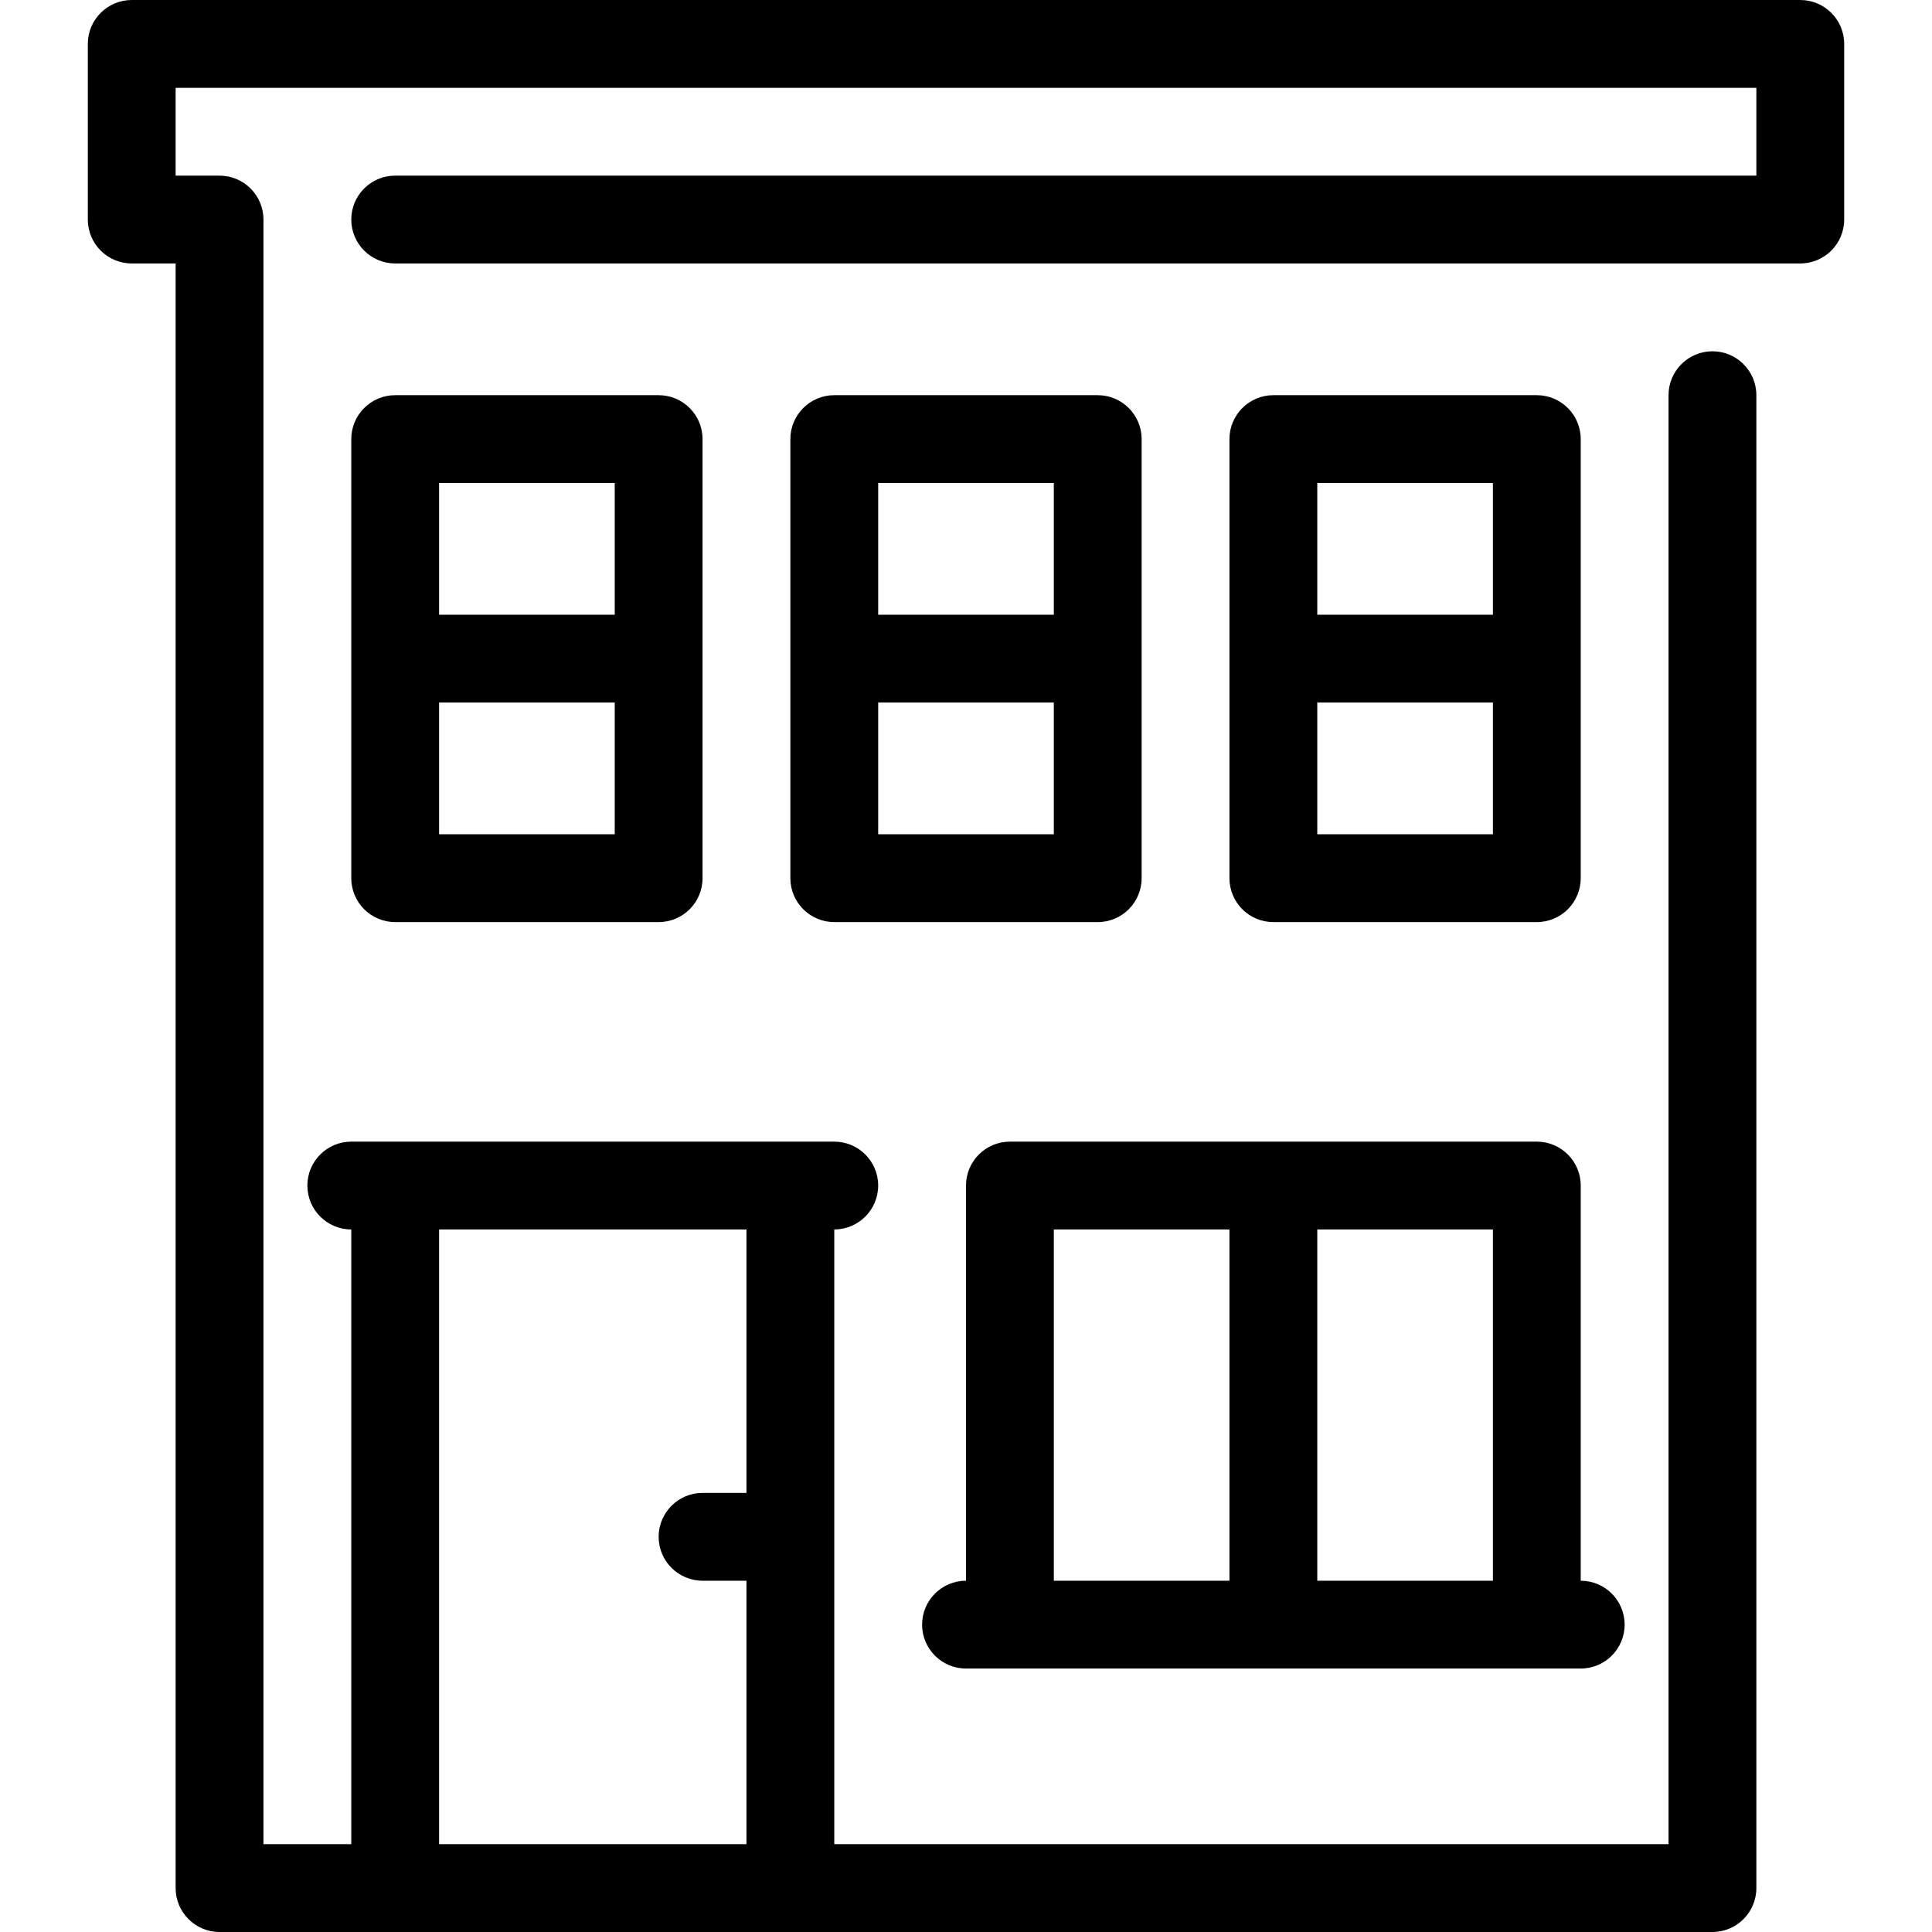 <?xml version="1.0" encoding="iso-8859-1"?>
<!-- Generator: Adobe Illustrator 19.0.0, SVG Export Plug-In . SVG Version: 6.00 Build 0)  -->
<svg version="1.1" id="Capa_1" xmlns="http://www.w3.org/2000/svg" xmlns:xlink="http://www.w3.org/1999/xlink" x="0px" y="0px"
	 viewBox="0 0 512 512" style="enable-background:new 0 0 512 512;" xml:space="preserve">
<g>
	<g>
		<path d="M174.545,104.727h-69.818c-6.423,0-11.636,5.213-11.636,11.636v116.364c0,6.423,5.213,11.636,11.636,11.636h69.818
			c6.423,0,11.636-5.213,11.636-11.636V116.364C186.182,109.94,180.969,104.727,174.545,104.727z M162.909,221.091h-46.545v-34.909
			h46.545V221.091z M162.909,162.909h-46.545V128h46.545V162.909z"/>
	</g>
</g>
<g>
	<g>
		<path d="M290.909,104.727h-69.818c-6.423,0-11.636,5.213-11.636,11.636v116.364c0,6.423,5.213,11.636,11.636,11.636h69.818
			c6.423,0,11.636-5.213,11.636-11.636V116.364C302.545,109.94,297.332,104.727,290.909,104.727z M279.273,221.091h-46.545v-34.909
			h46.545V221.091z M279.273,162.909h-46.545V128h46.545V162.909z"/>
	</g>
</g>
<g>
	<g>
		<path d="M407.273,104.727h-69.818c-6.423,0-11.636,5.213-11.636,11.636v116.364c0,6.423,5.213,11.636,11.636,11.636h69.818
			c6.423,0,11.636-5.213,11.636-11.636V116.364C418.909,109.94,413.696,104.727,407.273,104.727z M395.636,221.091h-46.545v-34.909
			h46.545V221.091z M395.636,162.909h-46.545V128h46.545V162.909z"/>
	</g>
</g>
<g>
	<g>
		<path d="M477.091,0H34.909c-6.423,0-11.636,5.213-11.636,11.636v46.545c0,6.423,5.213,11.636,11.636,11.636h11.636v430.545
			c0,6.423,5.213,11.636,11.636,11.636h395.636c6.423,0,11.636-5.213,11.636-11.636V104.727c0-6.423-5.213-11.636-11.636-11.636
			c-6.423,0-11.636,5.213-11.636,11.636v384H221.091V325.818c6.423,0,11.636-5.213,11.636-11.636s-5.213-11.636-11.636-11.636
			h-11.636H104.727H93.091c-6.423,0-11.636,5.213-11.636,11.636s5.213,11.636,11.636,11.636v162.909H69.818V58.182
			c0-6.423-5.213-11.636-11.636-11.636H46.545V23.273h418.909v23.273H104.727c-6.435,0-11.636,5.213-11.636,11.636
			s5.213,11.636,11.636,11.636h372.364c6.423,0,11.636-5.213,11.636-11.636V11.636C488.727,5.213,483.514,0,477.091,0z
			 M116.364,325.818h81.455v69.818h-11.636c-6.423,0-11.636,5.213-11.636,11.636c0,6.423,5.213,11.636,11.636,11.636h11.636v69.818
			h-81.455V325.818z"/>
	</g>
</g>
<g>
	<g>
		<path d="M418.909,418.909V314.182c0-6.423-5.213-11.636-11.636-11.636H267.636c-6.423,0-11.636,5.213-11.636,11.636v104.727
			c-6.423,0-11.636,5.213-11.636,11.636c0,6.423,5.213,11.636,11.636,11.636h11.636h139.636h11.636
			c6.423,0,11.636-5.213,11.636-11.636C430.545,424.122,425.332,418.909,418.909,418.909z M325.818,418.909h-46.545v-93.091h46.545
			V418.909z M395.636,418.909h-46.545v-93.091h46.545V418.909z"/>
	</g>
</g>
<g>
</g>
<g>
</g>
<g>
</g>
<g>
</g>
<g>
</g>
<g>
</g>
<g>
</g>
<g>
</g>
<g>
</g>
<g>
</g>
<g>
</g>
<g>
</g>
<g>
</g>
<g>
</g>
<g>
</g>
</svg>

